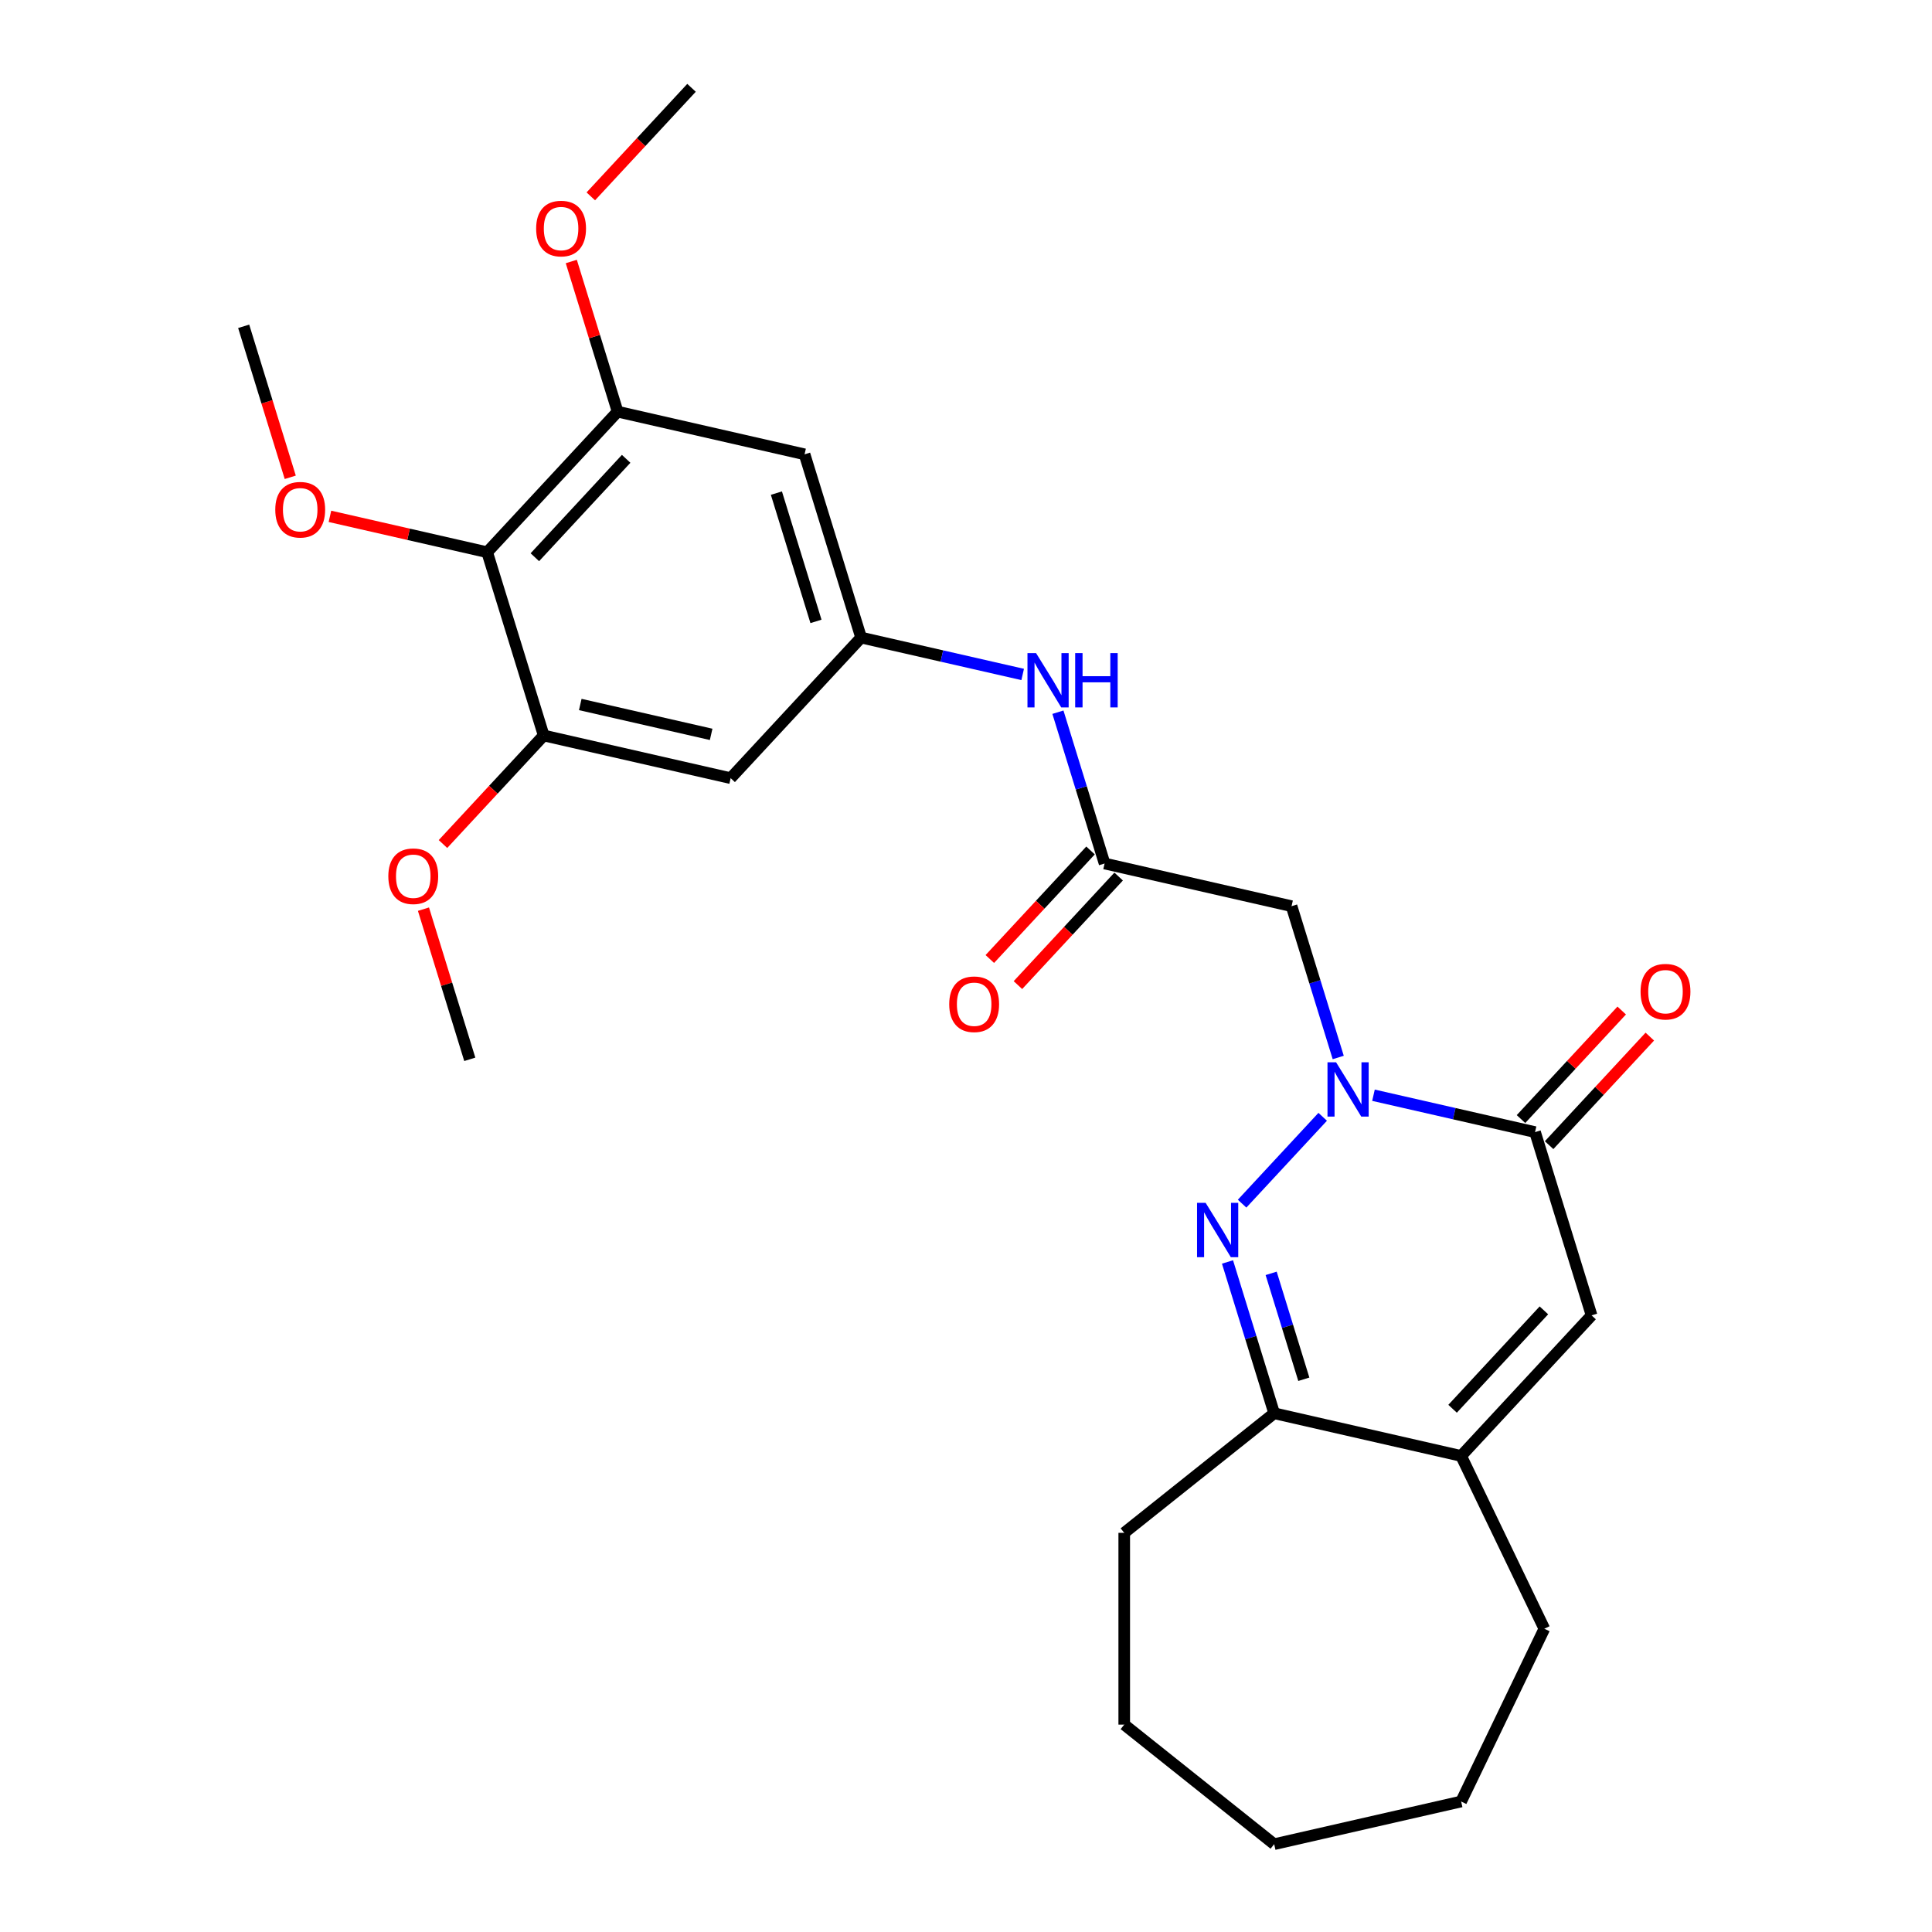 <?xml version='1.0' encoding='iso-8859-1'?>
<svg version='1.1' baseProfile='full'
              xmlns='http://www.w3.org/2000/svg'
                      xmlns:rdkit='http://www.rdkit.org/xml'
                      xmlns:xlink='http://www.w3.org/1999/xlink'
                  xml:space='preserve'
width='1000px' height='1000px' viewBox='0 0 1000 1000'>
<!-- END OF HEADER -->
<rect style='opacity:1.0;fill:#FFFFFF;stroke:none' width='1000' height='1000' x='0' y='0'> </rect>
<path class='bond-0' d='M 684.624,578.054 L 642.911,623.011' style='fill:none;fill-rule:evenodd;stroke:#0000FF;stroke-width:6px;stroke-linecap:butt;stroke-linejoin:miter;stroke-opacity:1' />
<path class='bond-1' d='M 710.909,566.89 L 752.724,576.434' style='fill:none;fill-rule:evenodd;stroke:#0000FF;stroke-width:6px;stroke-linecap:butt;stroke-linejoin:miter;stroke-opacity:1' />
<path class='bond-1' d='M 752.724,576.434 L 794.54,585.978' style='fill:none;fill-rule:evenodd;stroke:#000000;stroke-width:6px;stroke-linecap:butt;stroke-linejoin:miter;stroke-opacity:1' />
<path class='bond-3' d='M 692.666,547.353 L 680.587,508.195' style='fill:none;fill-rule:evenodd;stroke:#0000FF;stroke-width:6px;stroke-linecap:butt;stroke-linejoin:miter;stroke-opacity:1' />
<path class='bond-3' d='M 680.587,508.195 L 668.509,469.038' style='fill:none;fill-rule:evenodd;stroke:#000000;stroke-width:6px;stroke-linecap:butt;stroke-linejoin:miter;stroke-opacity:1' />
<path class='bond-4' d='M 635.352,653.191 L 647.431,692.349' style='fill:none;fill-rule:evenodd;stroke:#0000FF;stroke-width:6px;stroke-linecap:butt;stroke-linejoin:miter;stroke-opacity:1' />
<path class='bond-4' d='M 647.431,692.349 L 659.509,731.506' style='fill:none;fill-rule:evenodd;stroke:#000000;stroke-width:6px;stroke-linecap:butt;stroke-linejoin:miter;stroke-opacity:1' />
<path class='bond-4' d='M 657.946,659.087 L 666.401,686.497' style='fill:none;fill-rule:evenodd;stroke:#0000FF;stroke-width:6px;stroke-linecap:butt;stroke-linejoin:miter;stroke-opacity:1' />
<path class='bond-4' d='M 666.401,686.497 L 674.856,713.907' style='fill:none;fill-rule:evenodd;stroke:#000000;stroke-width:6px;stroke-linecap:butt;stroke-linejoin:miter;stroke-opacity:1' />
<path class='bond-2' d='M 794.54,585.978 L 823.798,680.83' style='fill:none;fill-rule:evenodd;stroke:#000000;stroke-width:6px;stroke-linecap:butt;stroke-linejoin:miter;stroke-opacity:1' />
<path class='bond-14' d='M 801.816,592.729 L 827.881,564.638' style='fill:none;fill-rule:evenodd;stroke:#000000;stroke-width:6px;stroke-linecap:butt;stroke-linejoin:miter;stroke-opacity:1' />
<path class='bond-14' d='M 827.881,564.638 L 853.946,536.547' style='fill:none;fill-rule:evenodd;stroke:#FF0000;stroke-width:6px;stroke-linecap:butt;stroke-linejoin:miter;stroke-opacity:1' />
<path class='bond-14' d='M 787.263,579.226 L 813.328,551.135' style='fill:none;fill-rule:evenodd;stroke:#000000;stroke-width:6px;stroke-linecap:butt;stroke-linejoin:miter;stroke-opacity:1' />
<path class='bond-14' d='M 813.328,551.135 L 839.393,523.044' style='fill:none;fill-rule:evenodd;stroke:#FF0000;stroke-width:6px;stroke-linecap:butt;stroke-linejoin:miter;stroke-opacity:1' />
<path class='bond-5' d='M 823.798,680.83 L 756.282,753.594' style='fill:none;fill-rule:evenodd;stroke:#000000;stroke-width:6px;stroke-linecap:butt;stroke-linejoin:miter;stroke-opacity:1' />
<path class='bond-5' d='M 799.118,678.241 L 751.857,729.176' style='fill:none;fill-rule:evenodd;stroke:#000000;stroke-width:6px;stroke-linecap:butt;stroke-linejoin:miter;stroke-opacity:1' />
<path class='bond-7' d='M 668.509,469.038 L 571.735,446.95' style='fill:none;fill-rule:evenodd;stroke:#000000;stroke-width:6px;stroke-linecap:butt;stroke-linejoin:miter;stroke-opacity:1' />
<path class='bond-20' d='M 659.509,731.506 L 581.903,793.395' style='fill:none;fill-rule:evenodd;stroke:#000000;stroke-width:6px;stroke-linecap:butt;stroke-linejoin:miter;stroke-opacity:1' />
<path class='bond-27' d='M 659.509,731.506 L 756.282,753.594' style='fill:none;fill-rule:evenodd;stroke:#000000;stroke-width:6px;stroke-linecap:butt;stroke-linejoin:miter;stroke-opacity:1' />
<path class='bond-19' d='M 756.282,753.594 L 799.351,843.026' style='fill:none;fill-rule:evenodd;stroke:#000000;stroke-width:6px;stroke-linecap:butt;stroke-linejoin:miter;stroke-opacity:1' />
<path class='bond-6' d='M 252.158,285.835 L 319.673,213.071' style='fill:none;fill-rule:evenodd;stroke:#000000;stroke-width:6px;stroke-linecap:butt;stroke-linejoin:miter;stroke-opacity:1' />
<path class='bond-6' d='M 276.838,288.423 L 324.099,237.488' style='fill:none;fill-rule:evenodd;stroke:#000000;stroke-width:6px;stroke-linecap:butt;stroke-linejoin:miter;stroke-opacity:1' />
<path class='bond-16' d='M 252.158,285.835 L 211.464,276.547' style='fill:none;fill-rule:evenodd;stroke:#000000;stroke-width:6px;stroke-linecap:butt;stroke-linejoin:miter;stroke-opacity:1' />
<path class='bond-16' d='M 211.464,276.547 L 170.77,267.259' style='fill:none;fill-rule:evenodd;stroke:#FF0000;stroke-width:6px;stroke-linecap:butt;stroke-linejoin:miter;stroke-opacity:1' />
<path class='bond-29' d='M 252.158,285.835 L 281.416,380.687' style='fill:none;fill-rule:evenodd;stroke:#000000;stroke-width:6px;stroke-linecap:butt;stroke-linejoin:miter;stroke-opacity:1' />
<path class='bond-13' d='M 571.735,446.95 L 559.657,407.793' style='fill:none;fill-rule:evenodd;stroke:#000000;stroke-width:6px;stroke-linecap:butt;stroke-linejoin:miter;stroke-opacity:1' />
<path class='bond-13' d='M 559.657,407.793 L 547.578,368.635' style='fill:none;fill-rule:evenodd;stroke:#0000FF;stroke-width:6px;stroke-linecap:butt;stroke-linejoin:miter;stroke-opacity:1' />
<path class='bond-15' d='M 564.459,440.199 L 538.394,468.29' style='fill:none;fill-rule:evenodd;stroke:#000000;stroke-width:6px;stroke-linecap:butt;stroke-linejoin:miter;stroke-opacity:1' />
<path class='bond-15' d='M 538.394,468.29 L 512.329,496.381' style='fill:none;fill-rule:evenodd;stroke:#FF0000;stroke-width:6px;stroke-linecap:butt;stroke-linejoin:miter;stroke-opacity:1' />
<path class='bond-15' d='M 579.012,453.702 L 552.947,481.793' style='fill:none;fill-rule:evenodd;stroke:#000000;stroke-width:6px;stroke-linecap:butt;stroke-linejoin:miter;stroke-opacity:1' />
<path class='bond-15' d='M 552.947,481.793 L 526.882,509.884' style='fill:none;fill-rule:evenodd;stroke:#FF0000;stroke-width:6px;stroke-linecap:butt;stroke-linejoin:miter;stroke-opacity:1' />
<path class='bond-8' d='M 319.673,213.071 L 416.446,235.158' style='fill:none;fill-rule:evenodd;stroke:#000000;stroke-width:6px;stroke-linecap:butt;stroke-linejoin:miter;stroke-opacity:1' />
<path class='bond-18' d='M 319.673,213.071 L 307.687,174.211' style='fill:none;fill-rule:evenodd;stroke:#000000;stroke-width:6px;stroke-linecap:butt;stroke-linejoin:miter;stroke-opacity:1' />
<path class='bond-18' d='M 307.687,174.211 L 295.7,135.351' style='fill:none;fill-rule:evenodd;stroke:#FF0000;stroke-width:6px;stroke-linecap:butt;stroke-linejoin:miter;stroke-opacity:1' />
<path class='bond-9' d='M 281.416,380.687 L 378.189,402.775' style='fill:none;fill-rule:evenodd;stroke:#000000;stroke-width:6px;stroke-linecap:butt;stroke-linejoin:miter;stroke-opacity:1' />
<path class='bond-9' d='M 300.349,364.645 L 368.091,380.107' style='fill:none;fill-rule:evenodd;stroke:#000000;stroke-width:6px;stroke-linecap:butt;stroke-linejoin:miter;stroke-opacity:1' />
<path class='bond-17' d='M 281.416,380.687 L 255.351,408.778' style='fill:none;fill-rule:evenodd;stroke:#000000;stroke-width:6px;stroke-linecap:butt;stroke-linejoin:miter;stroke-opacity:1' />
<path class='bond-17' d='M 255.351,408.778 L 229.286,436.869' style='fill:none;fill-rule:evenodd;stroke:#FF0000;stroke-width:6px;stroke-linecap:butt;stroke-linejoin:miter;stroke-opacity:1' />
<path class='bond-10' d='M 445.704,330.01 L 487.52,339.554' style='fill:none;fill-rule:evenodd;stroke:#000000;stroke-width:6px;stroke-linecap:butt;stroke-linejoin:miter;stroke-opacity:1' />
<path class='bond-10' d='M 487.52,339.554 L 529.335,349.099' style='fill:none;fill-rule:evenodd;stroke:#0000FF;stroke-width:6px;stroke-linecap:butt;stroke-linejoin:miter;stroke-opacity:1' />
<path class='bond-11' d='M 445.704,330.01 L 378.189,402.775' style='fill:none;fill-rule:evenodd;stroke:#000000;stroke-width:6px;stroke-linecap:butt;stroke-linejoin:miter;stroke-opacity:1' />
<path class='bond-12' d='M 445.704,330.01 L 416.446,235.158' style='fill:none;fill-rule:evenodd;stroke:#000000;stroke-width:6px;stroke-linecap:butt;stroke-linejoin:miter;stroke-opacity:1' />
<path class='bond-12' d='M 422.345,321.634 L 401.865,255.238' style='fill:none;fill-rule:evenodd;stroke:#000000;stroke-width:6px;stroke-linecap:butt;stroke-linejoin:miter;stroke-opacity:1' />
<path class='bond-21' d='M 150.235,247.051 L 138.181,207.973' style='fill:none;fill-rule:evenodd;stroke:#FF0000;stroke-width:6px;stroke-linecap:butt;stroke-linejoin:miter;stroke-opacity:1' />
<path class='bond-21' d='M 138.181,207.973 L 126.127,168.895' style='fill:none;fill-rule:evenodd;stroke:#000000;stroke-width:6px;stroke-linecap:butt;stroke-linejoin:miter;stroke-opacity:1' />
<path class='bond-22' d='M 219.185,470.583 L 231.172,509.443' style='fill:none;fill-rule:evenodd;stroke:#FF0000;stroke-width:6px;stroke-linecap:butt;stroke-linejoin:miter;stroke-opacity:1' />
<path class='bond-22' d='M 231.172,509.443 L 243.159,548.303' style='fill:none;fill-rule:evenodd;stroke:#000000;stroke-width:6px;stroke-linecap:butt;stroke-linejoin:miter;stroke-opacity:1' />
<path class='bond-23' d='M 305.801,101.637 L 331.866,73.546' style='fill:none;fill-rule:evenodd;stroke:#FF0000;stroke-width:6px;stroke-linecap:butt;stroke-linejoin:miter;stroke-opacity:1' />
<path class='bond-23' d='M 331.866,73.546 L 357.93,45.455' style='fill:none;fill-rule:evenodd;stroke:#000000;stroke-width:6px;stroke-linecap:butt;stroke-linejoin:miter;stroke-opacity:1' />
<path class='bond-24' d='M 799.351,843.026 L 756.282,932.458' style='fill:none;fill-rule:evenodd;stroke:#000000;stroke-width:6px;stroke-linecap:butt;stroke-linejoin:miter;stroke-opacity:1' />
<path class='bond-25' d='M 581.903,793.395 L 581.903,892.657' style='fill:none;fill-rule:evenodd;stroke:#000000;stroke-width:6px;stroke-linecap:butt;stroke-linejoin:miter;stroke-opacity:1' />
<path class='bond-28' d='M 756.282,932.458 L 659.509,954.545' style='fill:none;fill-rule:evenodd;stroke:#000000;stroke-width:6px;stroke-linecap:butt;stroke-linejoin:miter;stroke-opacity:1' />
<path class='bond-26' d='M 581.903,892.657 L 659.509,954.545' style='fill:none;fill-rule:evenodd;stroke:#000000;stroke-width:6px;stroke-linecap:butt;stroke-linejoin:miter;stroke-opacity:1' />
<path  class='atom-0' d='M 691.553 549.835
L 700.764 564.724
Q 701.677 566.193, 703.147 568.853
Q 704.616 571.513, 704.695 571.672
L 704.695 549.835
L 708.427 549.835
L 708.427 577.945
L 704.576 577.945
L 694.689 561.667
Q 693.538 559.761, 692.307 557.577
Q 691.116 555.393, 690.759 554.718
L 690.759 577.945
L 687.106 577.945
L 687.106 549.835
L 691.553 549.835
' fill='#0000FF'/>
<path  class='atom-1' d='M 624.038 622.599
L 633.249 637.488
Q 634.162 638.957, 635.631 641.617
Q 637.1 644.277, 637.18 644.436
L 637.18 622.599
L 640.912 622.599
L 640.912 650.71
L 637.061 650.71
L 627.174 634.431
Q 626.023 632.525, 624.792 630.341
Q 623.601 628.157, 623.243 627.482
L 623.243 650.71
L 619.591 650.71
L 619.591 622.599
L 624.038 622.599
' fill='#0000FF'/>
<path  class='atom-14' d='M 536.264 338.043
L 545.475 352.932
Q 546.388 354.401, 547.857 357.061
Q 549.327 359.722, 549.406 359.88
L 549.406 338.043
L 553.138 338.043
L 553.138 366.154
L 549.287 366.154
L 539.4 349.875
Q 538.249 347.969, 537.018 345.785
Q 535.827 343.601, 535.47 342.926
L 535.47 366.154
L 531.817 366.154
L 531.817 338.043
L 536.264 338.043
' fill='#0000FF'/>
<path  class='atom-14' d='M 556.513 338.043
L 560.325 338.043
L 560.325 349.994
L 574.698 349.994
L 574.698 338.043
L 578.51 338.043
L 578.51 366.154
L 574.698 366.154
L 574.698 353.17
L 560.325 353.17
L 560.325 366.154
L 556.513 366.154
L 556.513 338.043
' fill='#0000FF'/>
<path  class='atom-15' d='M 849.151 513.293
Q 849.151 506.543, 852.486 502.771
Q 855.821 498.999, 862.055 498.999
Q 868.289 498.999, 871.624 502.771
Q 874.959 506.543, 874.959 513.293
Q 874.959 520.122, 871.584 524.013
Q 868.209 527.865, 862.055 527.865
Q 855.861 527.865, 852.486 524.013
Q 849.151 520.162, 849.151 513.293
M 862.055 524.688
Q 866.343 524.688, 868.646 521.83
Q 870.989 518.931, 870.989 513.293
Q 870.989 507.774, 868.646 504.995
Q 866.343 502.176, 862.055 502.176
Q 857.767 502.176, 855.424 504.955
Q 853.121 507.734, 853.121 513.293
Q 853.121 518.971, 855.424 521.83
Q 857.767 524.688, 862.055 524.688
' fill='#FF0000'/>
<path  class='atom-16' d='M 491.316 519.794
Q 491.316 513.044, 494.651 509.272
Q 497.987 505.5, 504.22 505.5
Q 510.454 505.5, 513.789 509.272
Q 517.124 513.044, 517.124 519.794
Q 517.124 526.623, 513.749 530.514
Q 510.374 534.365, 504.22 534.365
Q 498.026 534.365, 494.651 530.514
Q 491.316 526.663, 491.316 519.794
M 504.22 531.189
Q 508.508 531.189, 510.811 528.33
Q 513.154 525.432, 513.154 519.794
Q 513.154 514.275, 510.811 511.495
Q 508.508 508.676, 504.22 508.676
Q 499.932 508.676, 497.59 511.456
Q 495.287 514.235, 495.287 519.794
Q 495.287 525.471, 497.59 528.33
Q 499.932 531.189, 504.22 531.189
' fill='#FF0000'/>
<path  class='atom-17' d='M 142.481 263.826
Q 142.481 257.076, 145.816 253.305
Q 149.151 249.533, 155.385 249.533
Q 161.618 249.533, 164.954 253.305
Q 168.289 257.076, 168.289 263.826
Q 168.289 270.655, 164.914 274.547
Q 161.539 278.398, 155.385 278.398
Q 149.191 278.398, 145.816 274.547
Q 142.481 270.695, 142.481 263.826
M 155.385 275.222
Q 159.673 275.222, 161.976 272.363
Q 164.318 269.464, 164.318 263.826
Q 164.318 258.307, 161.976 255.528
Q 159.673 252.709, 155.385 252.709
Q 151.097 252.709, 148.754 255.488
Q 146.451 258.268, 146.451 263.826
Q 146.451 269.504, 148.754 272.363
Q 151.097 275.222, 155.385 275.222
' fill='#FF0000'/>
<path  class='atom-18' d='M 200.997 453.53
Q 200.997 446.78, 204.332 443.008
Q 207.667 439.236, 213.901 439.236
Q 220.134 439.236, 223.47 443.008
Q 226.805 446.78, 226.805 453.53
Q 226.805 460.359, 223.43 464.25
Q 220.055 468.102, 213.901 468.102
Q 207.707 468.102, 204.332 464.25
Q 200.997 460.399, 200.997 453.53
M 213.901 464.925
Q 218.189 464.925, 220.492 462.067
Q 222.834 459.168, 222.834 453.53
Q 222.834 448.011, 220.492 445.232
Q 218.189 442.413, 213.901 442.413
Q 209.613 442.413, 207.27 445.192
Q 204.967 447.972, 204.967 453.53
Q 204.967 459.208, 207.27 462.067
Q 209.613 464.925, 213.901 464.925
' fill='#FF0000'/>
<path  class='atom-19' d='M 277.511 118.298
Q 277.511 111.548, 280.846 107.776
Q 284.182 104.004, 290.415 104.004
Q 296.649 104.004, 299.984 107.776
Q 303.319 111.548, 303.319 118.298
Q 303.319 125.127, 299.944 129.018
Q 296.569 132.87, 290.415 132.87
Q 284.221 132.87, 280.846 129.018
Q 277.511 125.167, 277.511 118.298
M 290.415 129.693
Q 294.703 129.693, 297.006 126.835
Q 299.349 123.936, 299.349 118.298
Q 299.349 112.779, 297.006 110
Q 294.703 107.181, 290.415 107.181
Q 286.127 107.181, 283.785 109.96
Q 281.482 112.739, 281.482 118.298
Q 281.482 123.976, 283.785 126.835
Q 286.127 129.693, 290.415 129.693
' fill='#FF0000'/>
</svg>
